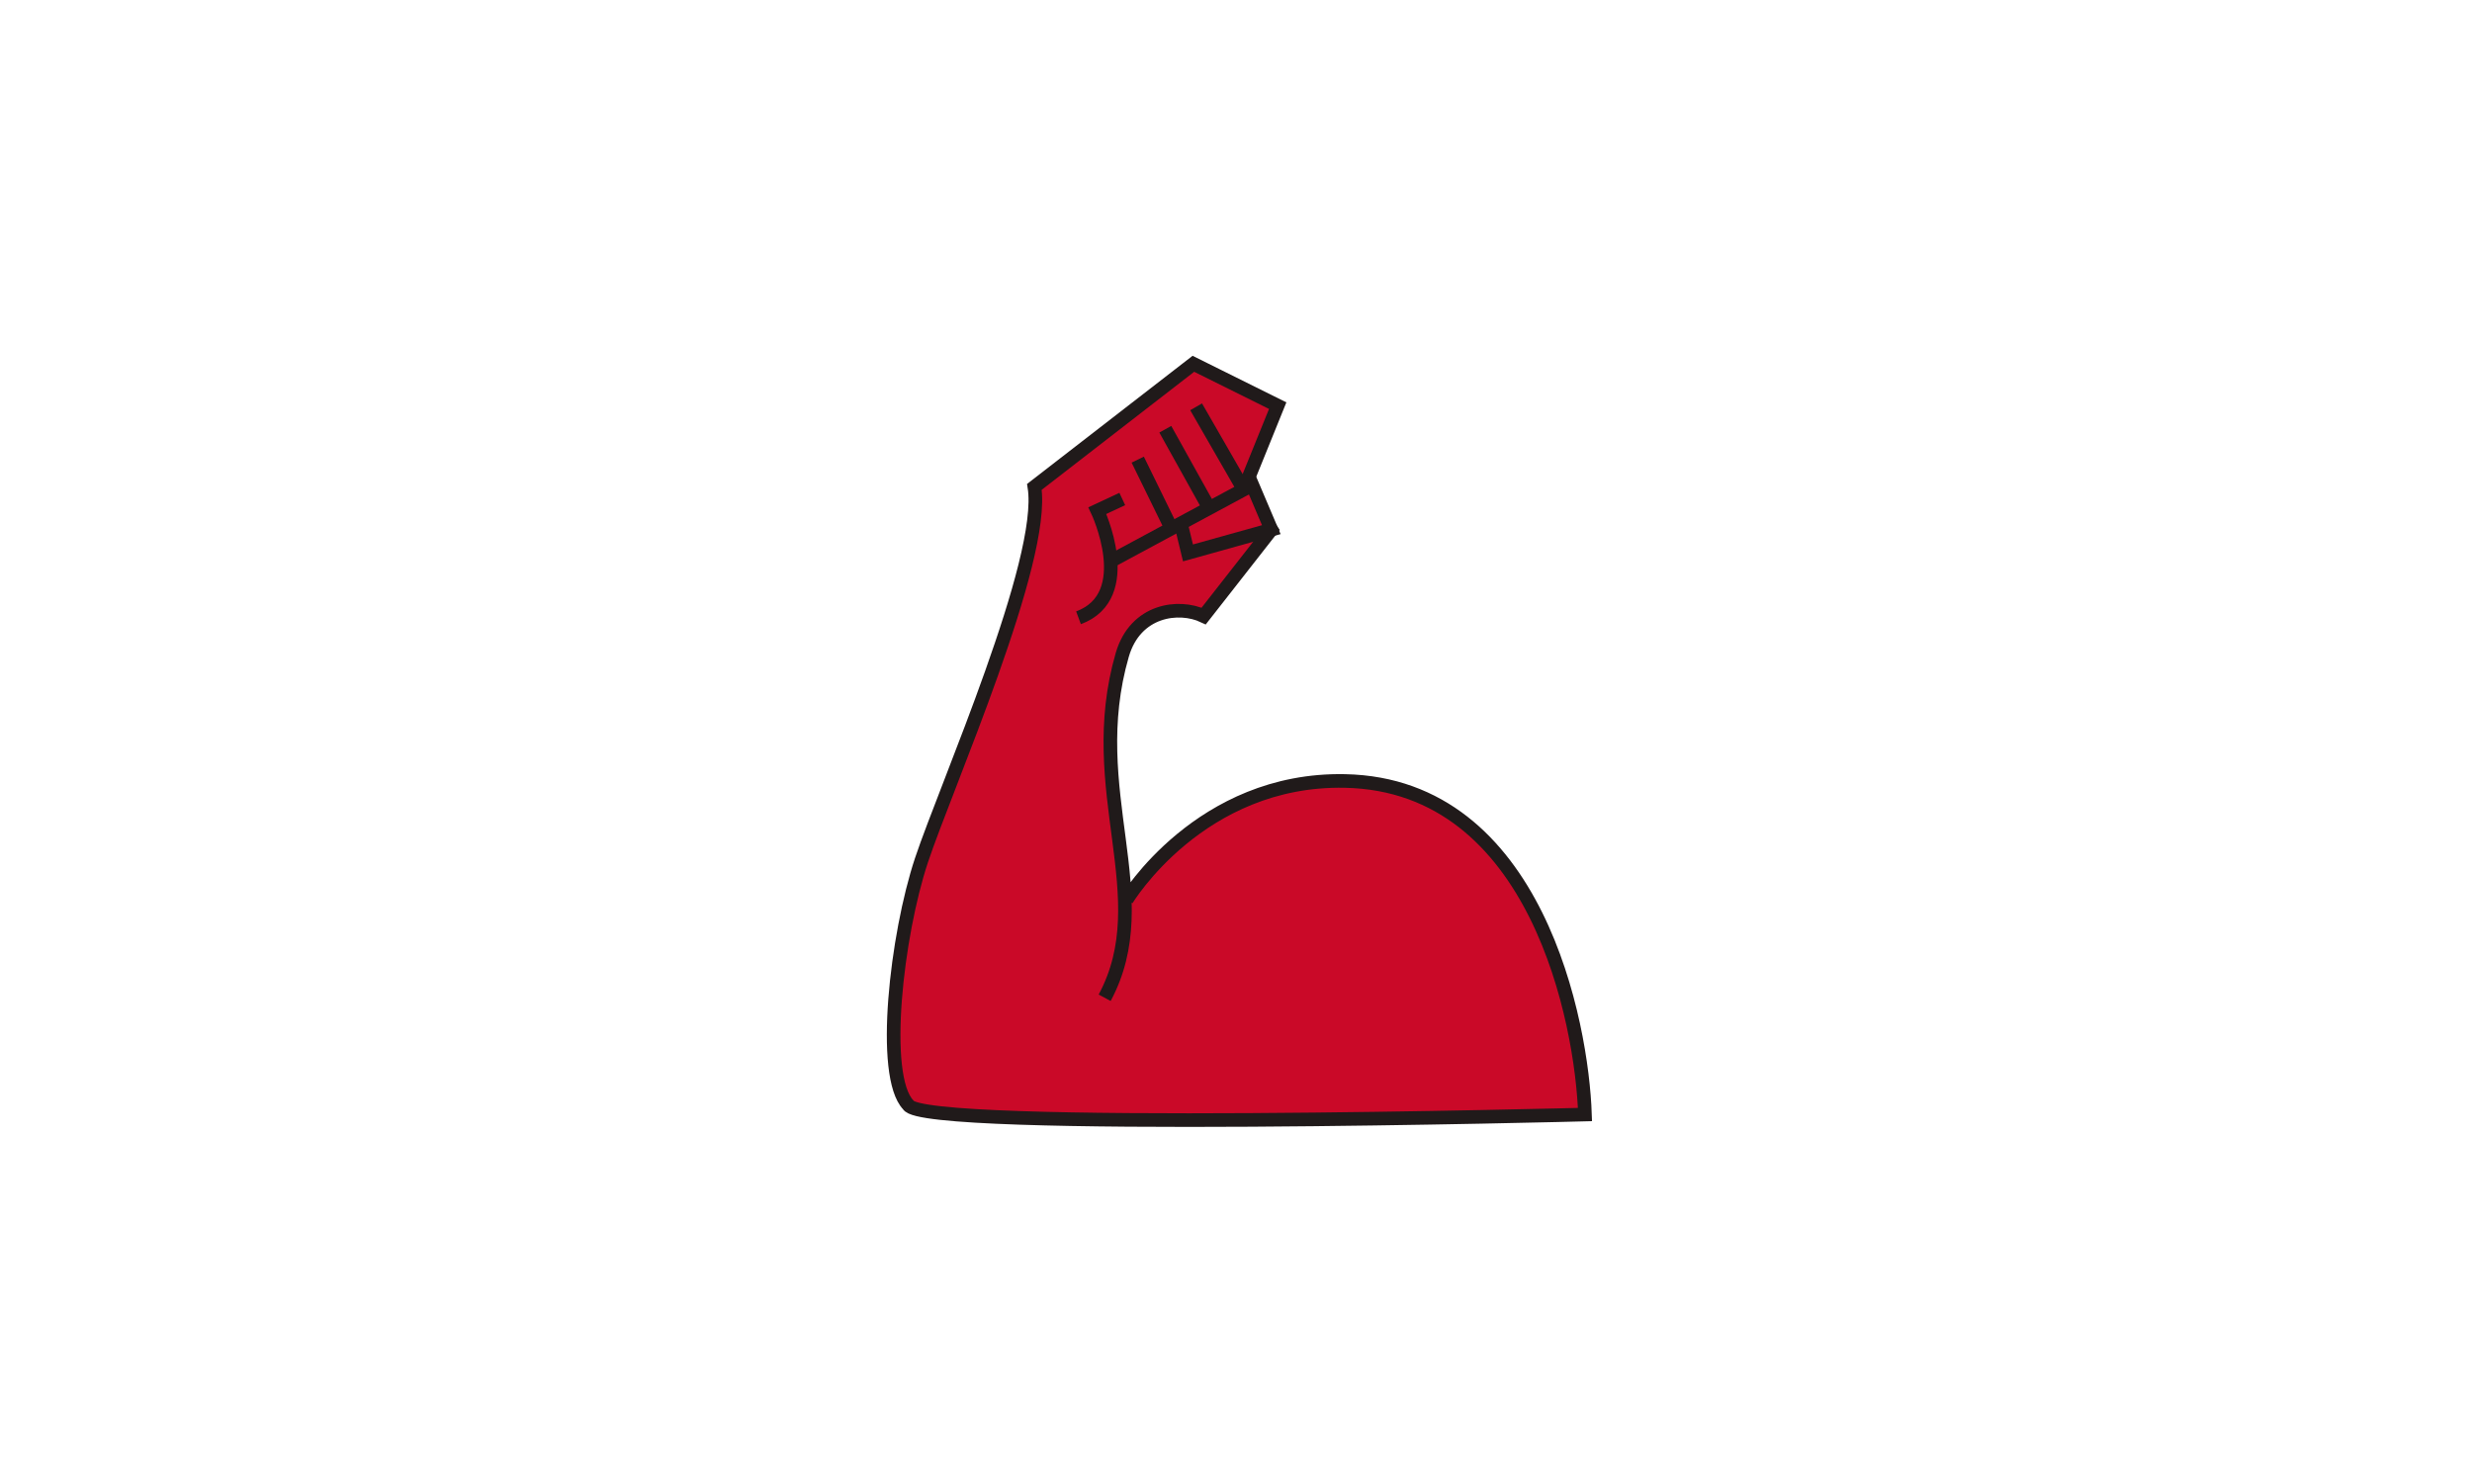 <svg width="363" height="218" viewBox="0 0 363 218" fill="none" xmlns="http://www.w3.org/2000/svg">
<g clip-path="url(#clip0_2_2644)">
<path d="M165.447 132.129C165.447 132.129 176.206 114.259 197.516 114.698C225.718 115.271 232.305 150.34 232.744 163.685C232.744 163.685 135.245 166.259 133.379 162.27C129.28 157.988 131.659 137.301 135.318 126.322C138.978 115.344 153.615 82.263 151.895 71.505L175.242 53.427L187.623 59.575L182.634 71.895L186.684 77.787L176.755 90.472C173.096 88.753 166.728 89.546 164.801 96.169C158.995 116.186 170.18 131.69 162.215 146.534" fill="#CA0928"/>
<path d="M165.447 132.129C165.447 132.129 176.206 114.259 197.516 114.698C225.718 115.271 232.305 150.34 232.744 163.685C232.744 163.685 135.245 166.259 133.379 162.27C129.28 157.988 131.659 137.301 135.318 126.322C138.978 115.344 153.615 82.263 151.895 71.505L175.242 53.427L187.623 59.575L182.634 71.895L186.684 77.787L176.755 90.472C173.096 88.753 166.728 89.546 164.801 96.169C158.995 116.186 170.18 131.69 162.215 146.534" stroke="#201A1A" stroke-width="2" stroke-miterlimit="10"/>
<path d="M183.61 70.553L186.684 77.787L174.449 81.202L172.376 72.627L183.61 70.553Z" fill="#CA0928" stroke="#201A1A" stroke-width="2" stroke-miterlimit="10"/>
<path d="M175.645 59.746L182.634 71.895L163.398 82.251" fill="#CA0928"/>
<path d="M175.645 59.746L182.634 71.895L163.398 82.251" stroke="#201A1A" stroke-width="2" stroke-miterlimit="10"/>
<path d="M164.801 73.285L161.142 74.993C161.142 74.993 167.07 87.508 158.373 90.728" stroke="#201A1A" stroke-width="2" stroke-miterlimit="10"/>
<path d="M167.07 67.504L172.083 77.75" stroke="#201A1A" stroke-width="2" stroke-miterlimit="10"/>
<path d="M171.119 63.039L177.767 74.993" stroke="#201A1A" stroke-width="2" stroke-miterlimit="10"/>
</g>
<defs>
<clipPath id="clip0_2_2644">
<rect width="104" height="113.71" fill="white" transform="translate(130 52)"/>
</clipPath>
</defs>
</svg>